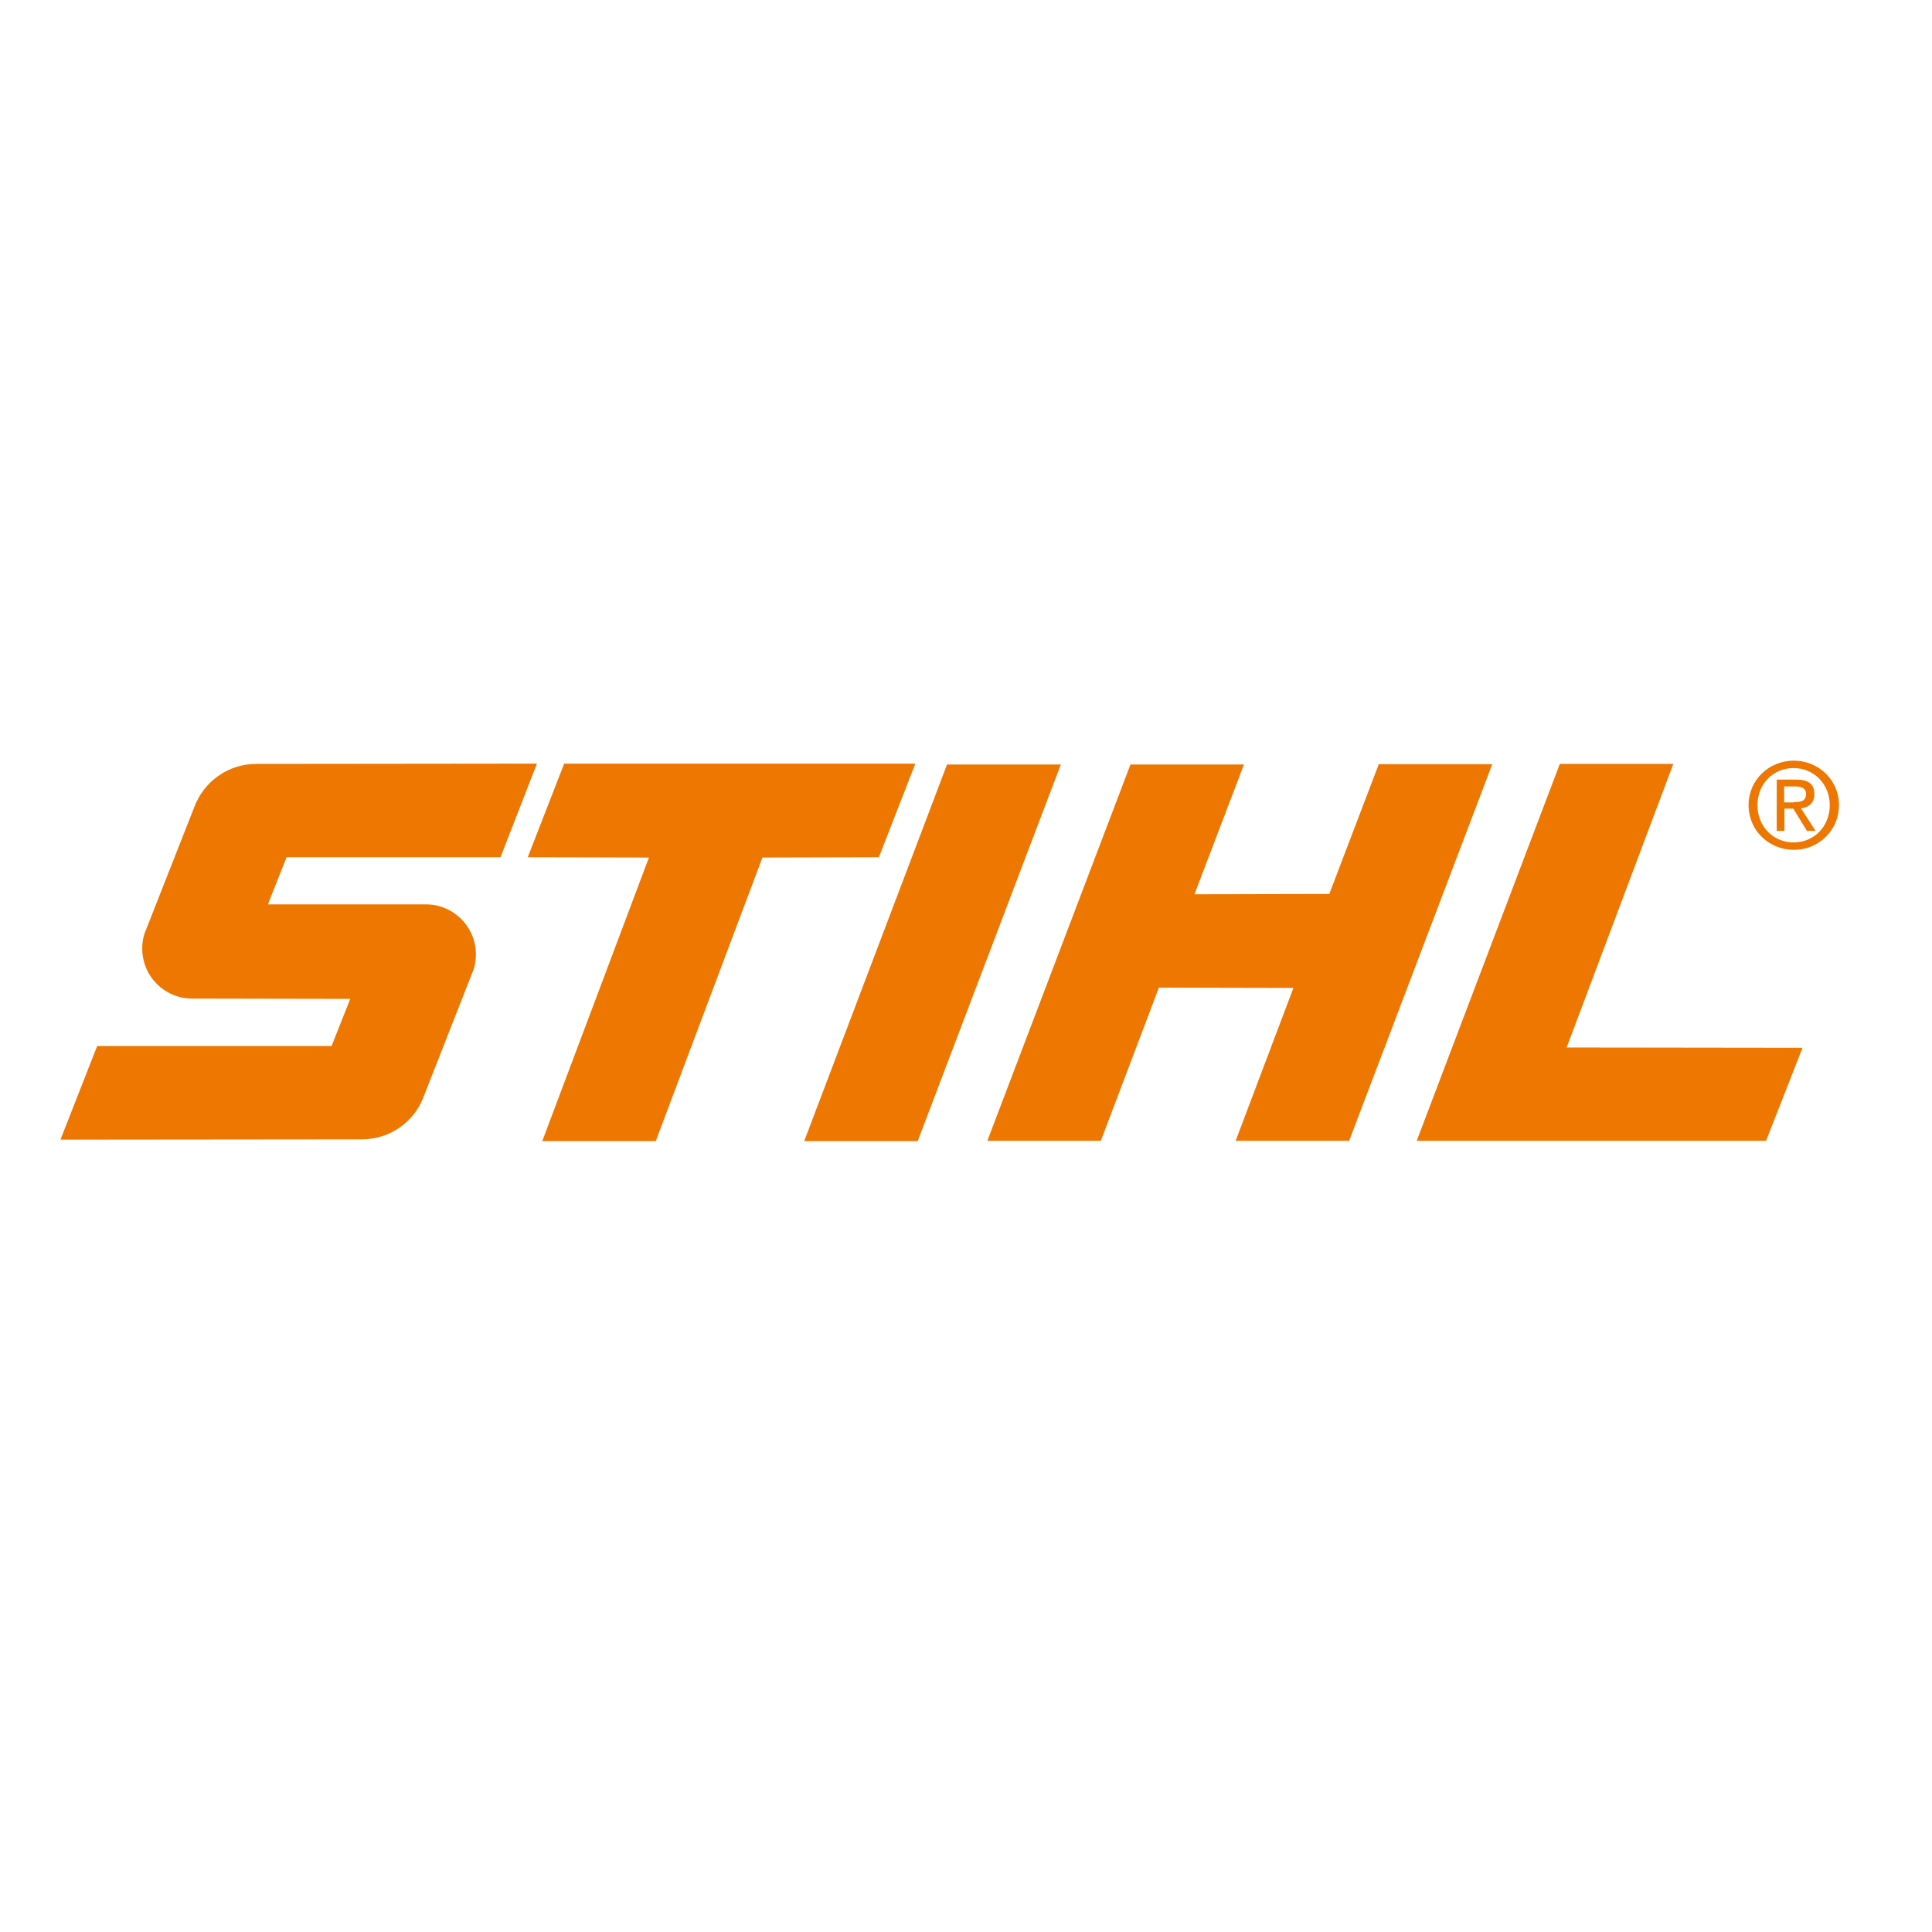 <?xml version="1.0" encoding="UTF-8"?> <!-- Generator: Adobe Illustrator 19.2.1, SVG Export Plug-In . SVG Version: 6.00 Build 0) --> <svg xmlns="http://www.w3.org/2000/svg" xmlns:xlink="http://www.w3.org/1999/xlink" id="layer" x="0px" y="0px" viewBox="0 0 652 652" style="enable-background:new 0 0 652 652;" xml:space="preserve"> <style type="text/css"> .st0{fill-rule:evenodd;clip-rule:evenodd;fill:#ED7700;} </style> <g> <path class="st0" d="M605.3,270.7c2.2,0,4.2-0.2,4.2-2.8c0-2.1-1.9-2.5-3.8-2.5h-3.6v5.4H605.3z M602.2,280.4h-2.6v-17.3h6.6 c4.1,0,6.1,1.5,6.1,4.9c0,3.1-1.9,4.4-4.5,4.8l4.9,7.6h-2.9l-4.6-7.5h-3V280.4z M605.3,284.3c6.8,0,12.2-5.3,12.2-12.6 c0-7.1-5.4-12.5-12.2-12.5c-6.9,0-12.2,5.4-12.2,12.5C593.1,279,598.5,284.3,605.3,284.3 M590.1,271.7c0-8.6,7-15,15.3-15 c8.2,0,15.2,6.4,15.2,15c0,8.7-7,15.1-15.2,15.1C597.1,286.8,590.1,280.4,590.1,271.7 M526.4,257.8h38.3l-36,95.7l79.6,0.1L596,385 H478.1L526.4,257.8z M448.6,301.7l16.7-43.8h38.3l-48.3,127.1H417l19.5-51.6l-45.4-0.1l-19.6,51.7h-38.3L381.5,258h38.3l-16.7,43.8 L448.6,301.7z M358,258l-48.3,127.1h-38.3L319.6,258H358z M257.3,289.4l-36,95.7h-38.3l36-95.7l-40.9-0.1l12.3-31.6h118.5 l-12.3,31.6L257.3,289.4z M64.9,337c-9.3,0-16.9-7.5-16.9-16.9c0-2.3,0.4-4.4,1.3-6.4l16.3-41.4c3.2-8.5,11.3-14.5,20.9-14.5 l94.7-0.1l-12.3,31.6H96.7l-6.3,15.9l53.3,0c9.3,0,16.9,7.5,16.9,16.9c0,2.3-0.4,4.4-1.3,6.4L143,370c-3.1,8.5-11.3,14.5-20.9,14.5 l-101.7,0.1L32.8,353h79.1l6.3-15.9L64.9,337z"></path> </g> </svg> 